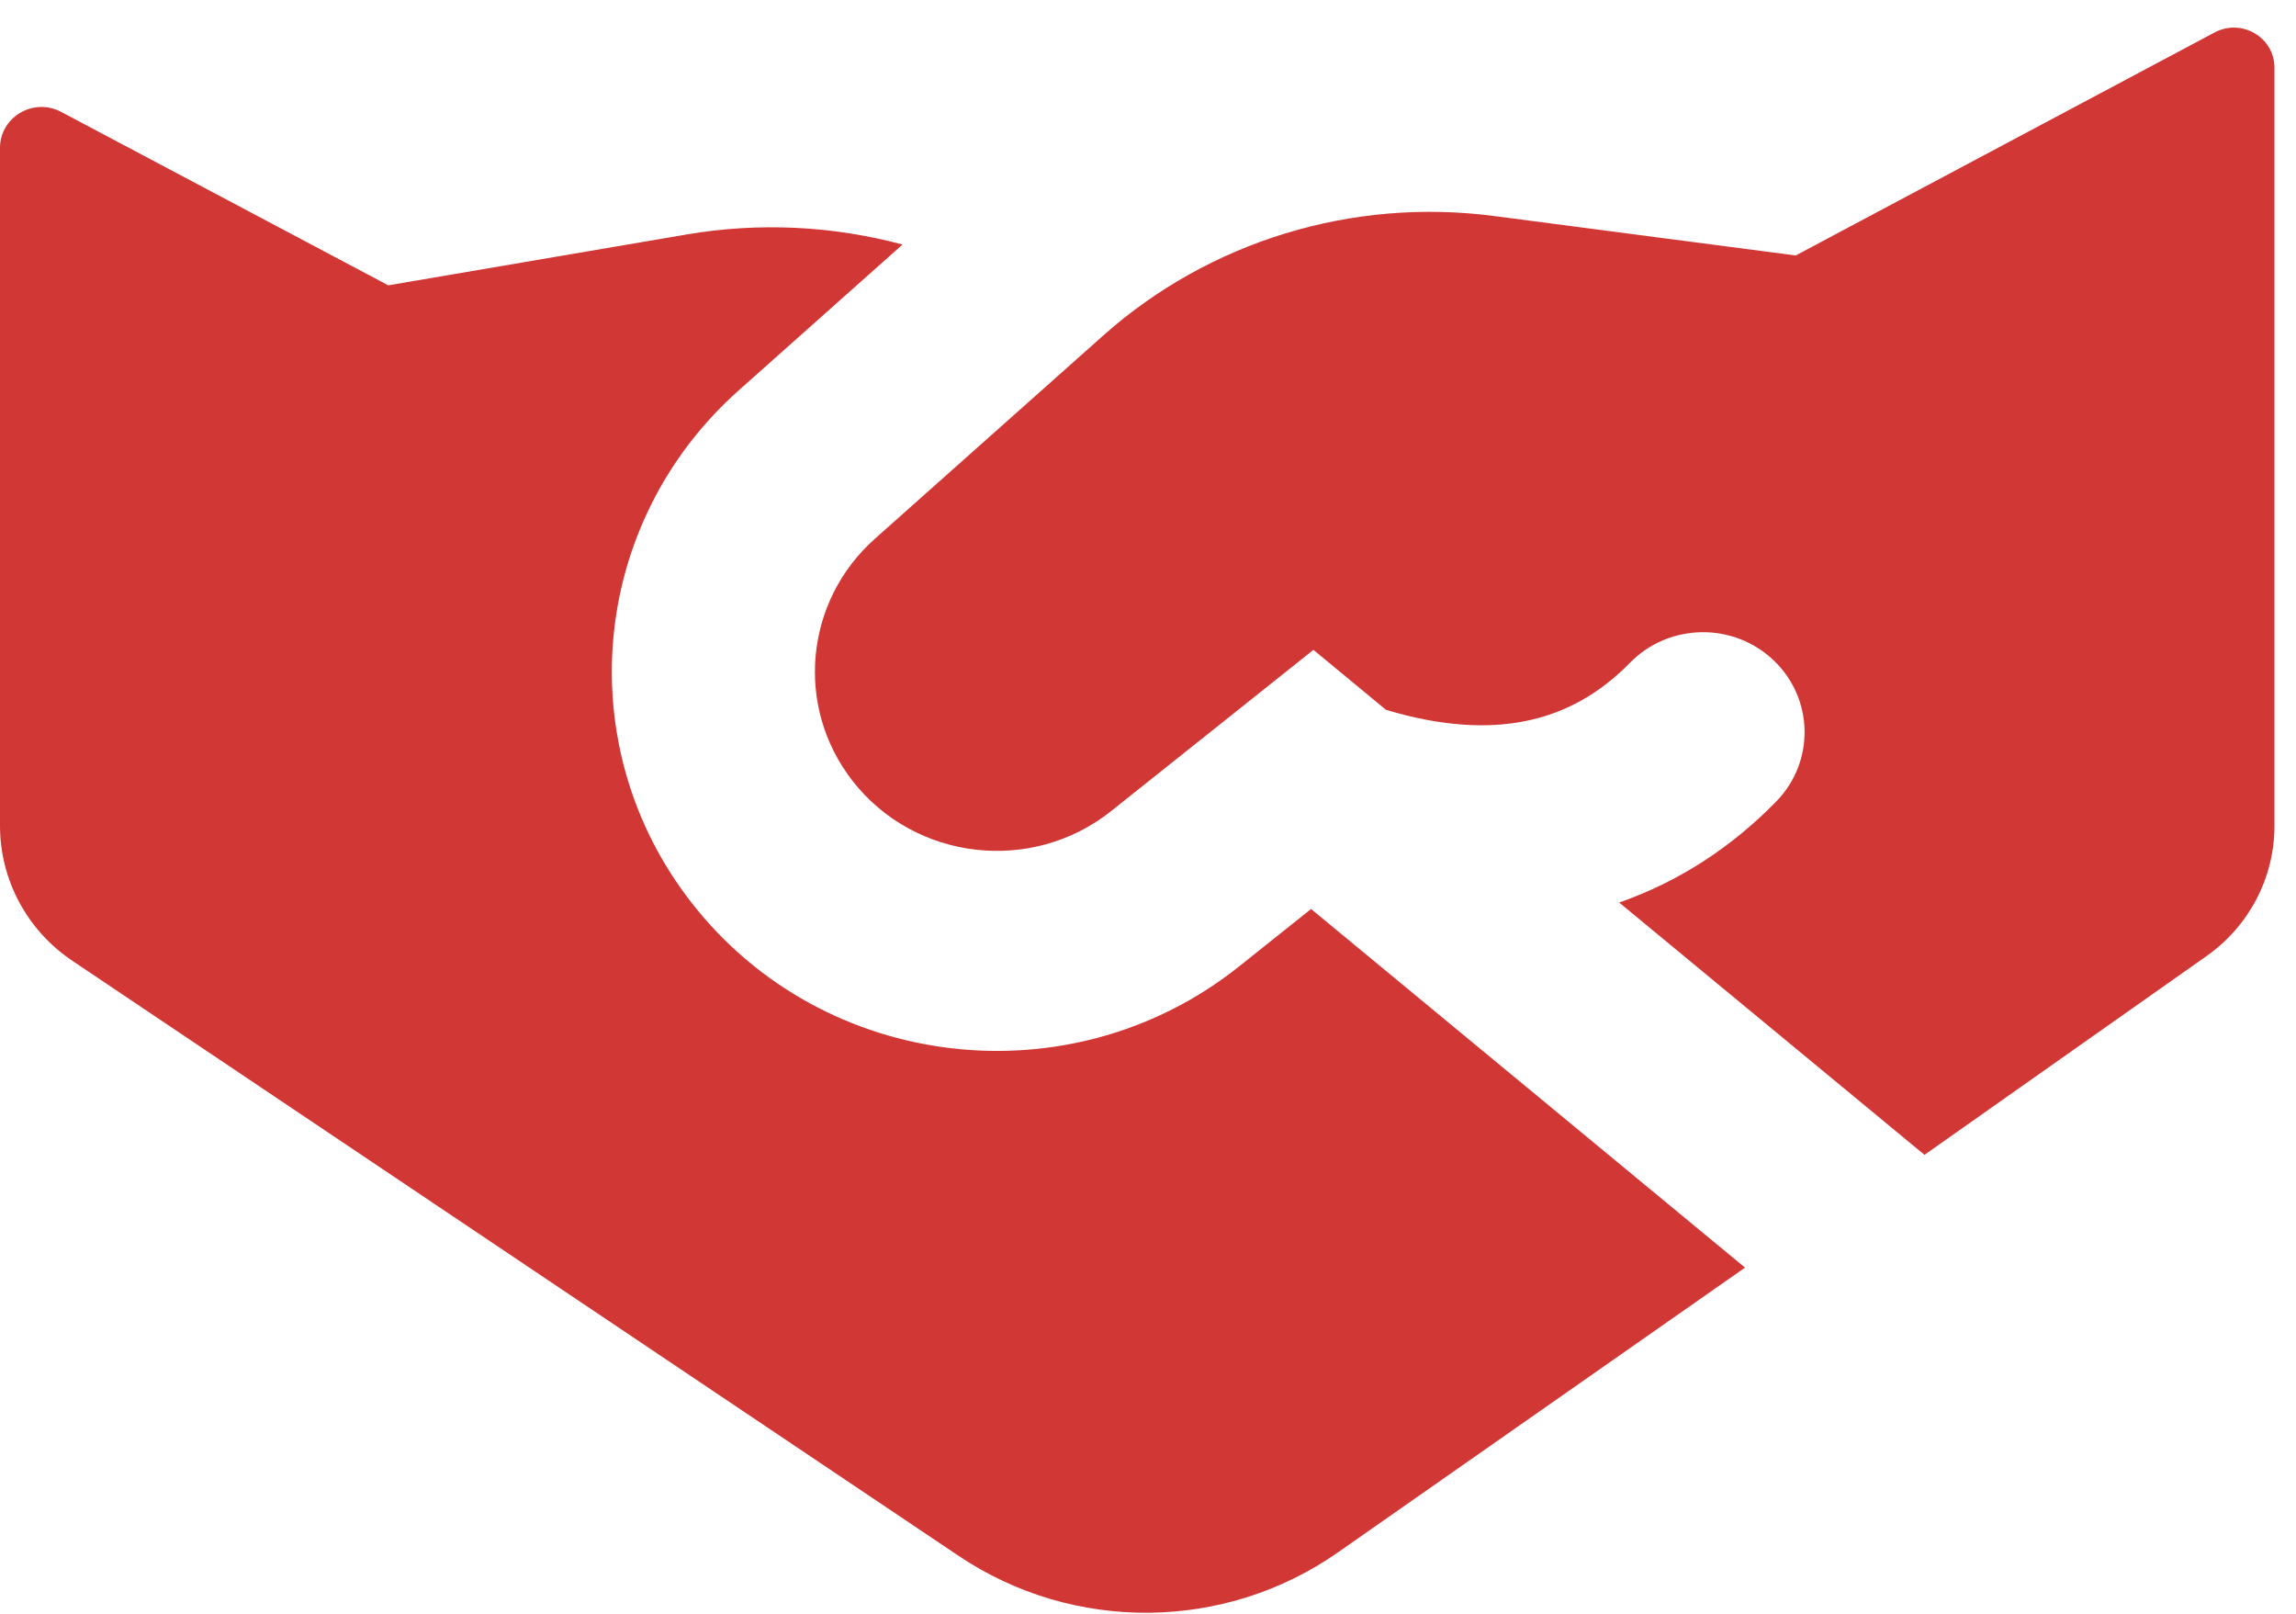 <svg width="37" height="26" viewBox="0 0 37 26" fill="none" xmlns="http://www.w3.org/2000/svg">
<path fill-rule="evenodd" clip-rule="evenodd" d="M14.098 8.681L17.775 5.409C19.485 3.887 21.789 3.182 24.074 3.48L28.938 4.116L35.688 0.523C36.124 0.291 36.653 0.602 36.653 1.09V13.306C36.653 14.138 36.246 14.919 35.559 15.403L31.013 18.606L26.093 14.541C27.082 14.196 27.926 13.627 28.622 12.915C29.25 12.275 29.231 11.255 28.58 10.637C27.93 10.019 26.894 10.038 26.267 10.678C25.78 11.176 25.217 11.495 24.558 11.622C23.985 11.733 23.254 11.713 22.335 11.436L21.166 10.47L17.908 13.066C16.628 14.086 14.746 13.868 13.741 12.584C12.808 11.39 12.964 9.691 14.098 8.681ZM11.904 6.29L14.544 3.94C13.423 3.639 12.236 3.578 11.063 3.778L6.257 4.597L0.986 1.803C0.54 1.567 0 1.885 0 2.383L5.37059e-05 13.305C5.78786e-05 14.176 0.437 14.991 1.168 15.481L15.45 25.068C17.299 26.309 19.736 26.287 21.561 25.011L28.121 20.423L21.128 14.645L19.967 15.571C17.258 17.73 13.275 17.269 11.149 14.55C9.173 12.024 9.502 8.427 11.904 6.29Z" fill="#D13734"/>
</svg>
